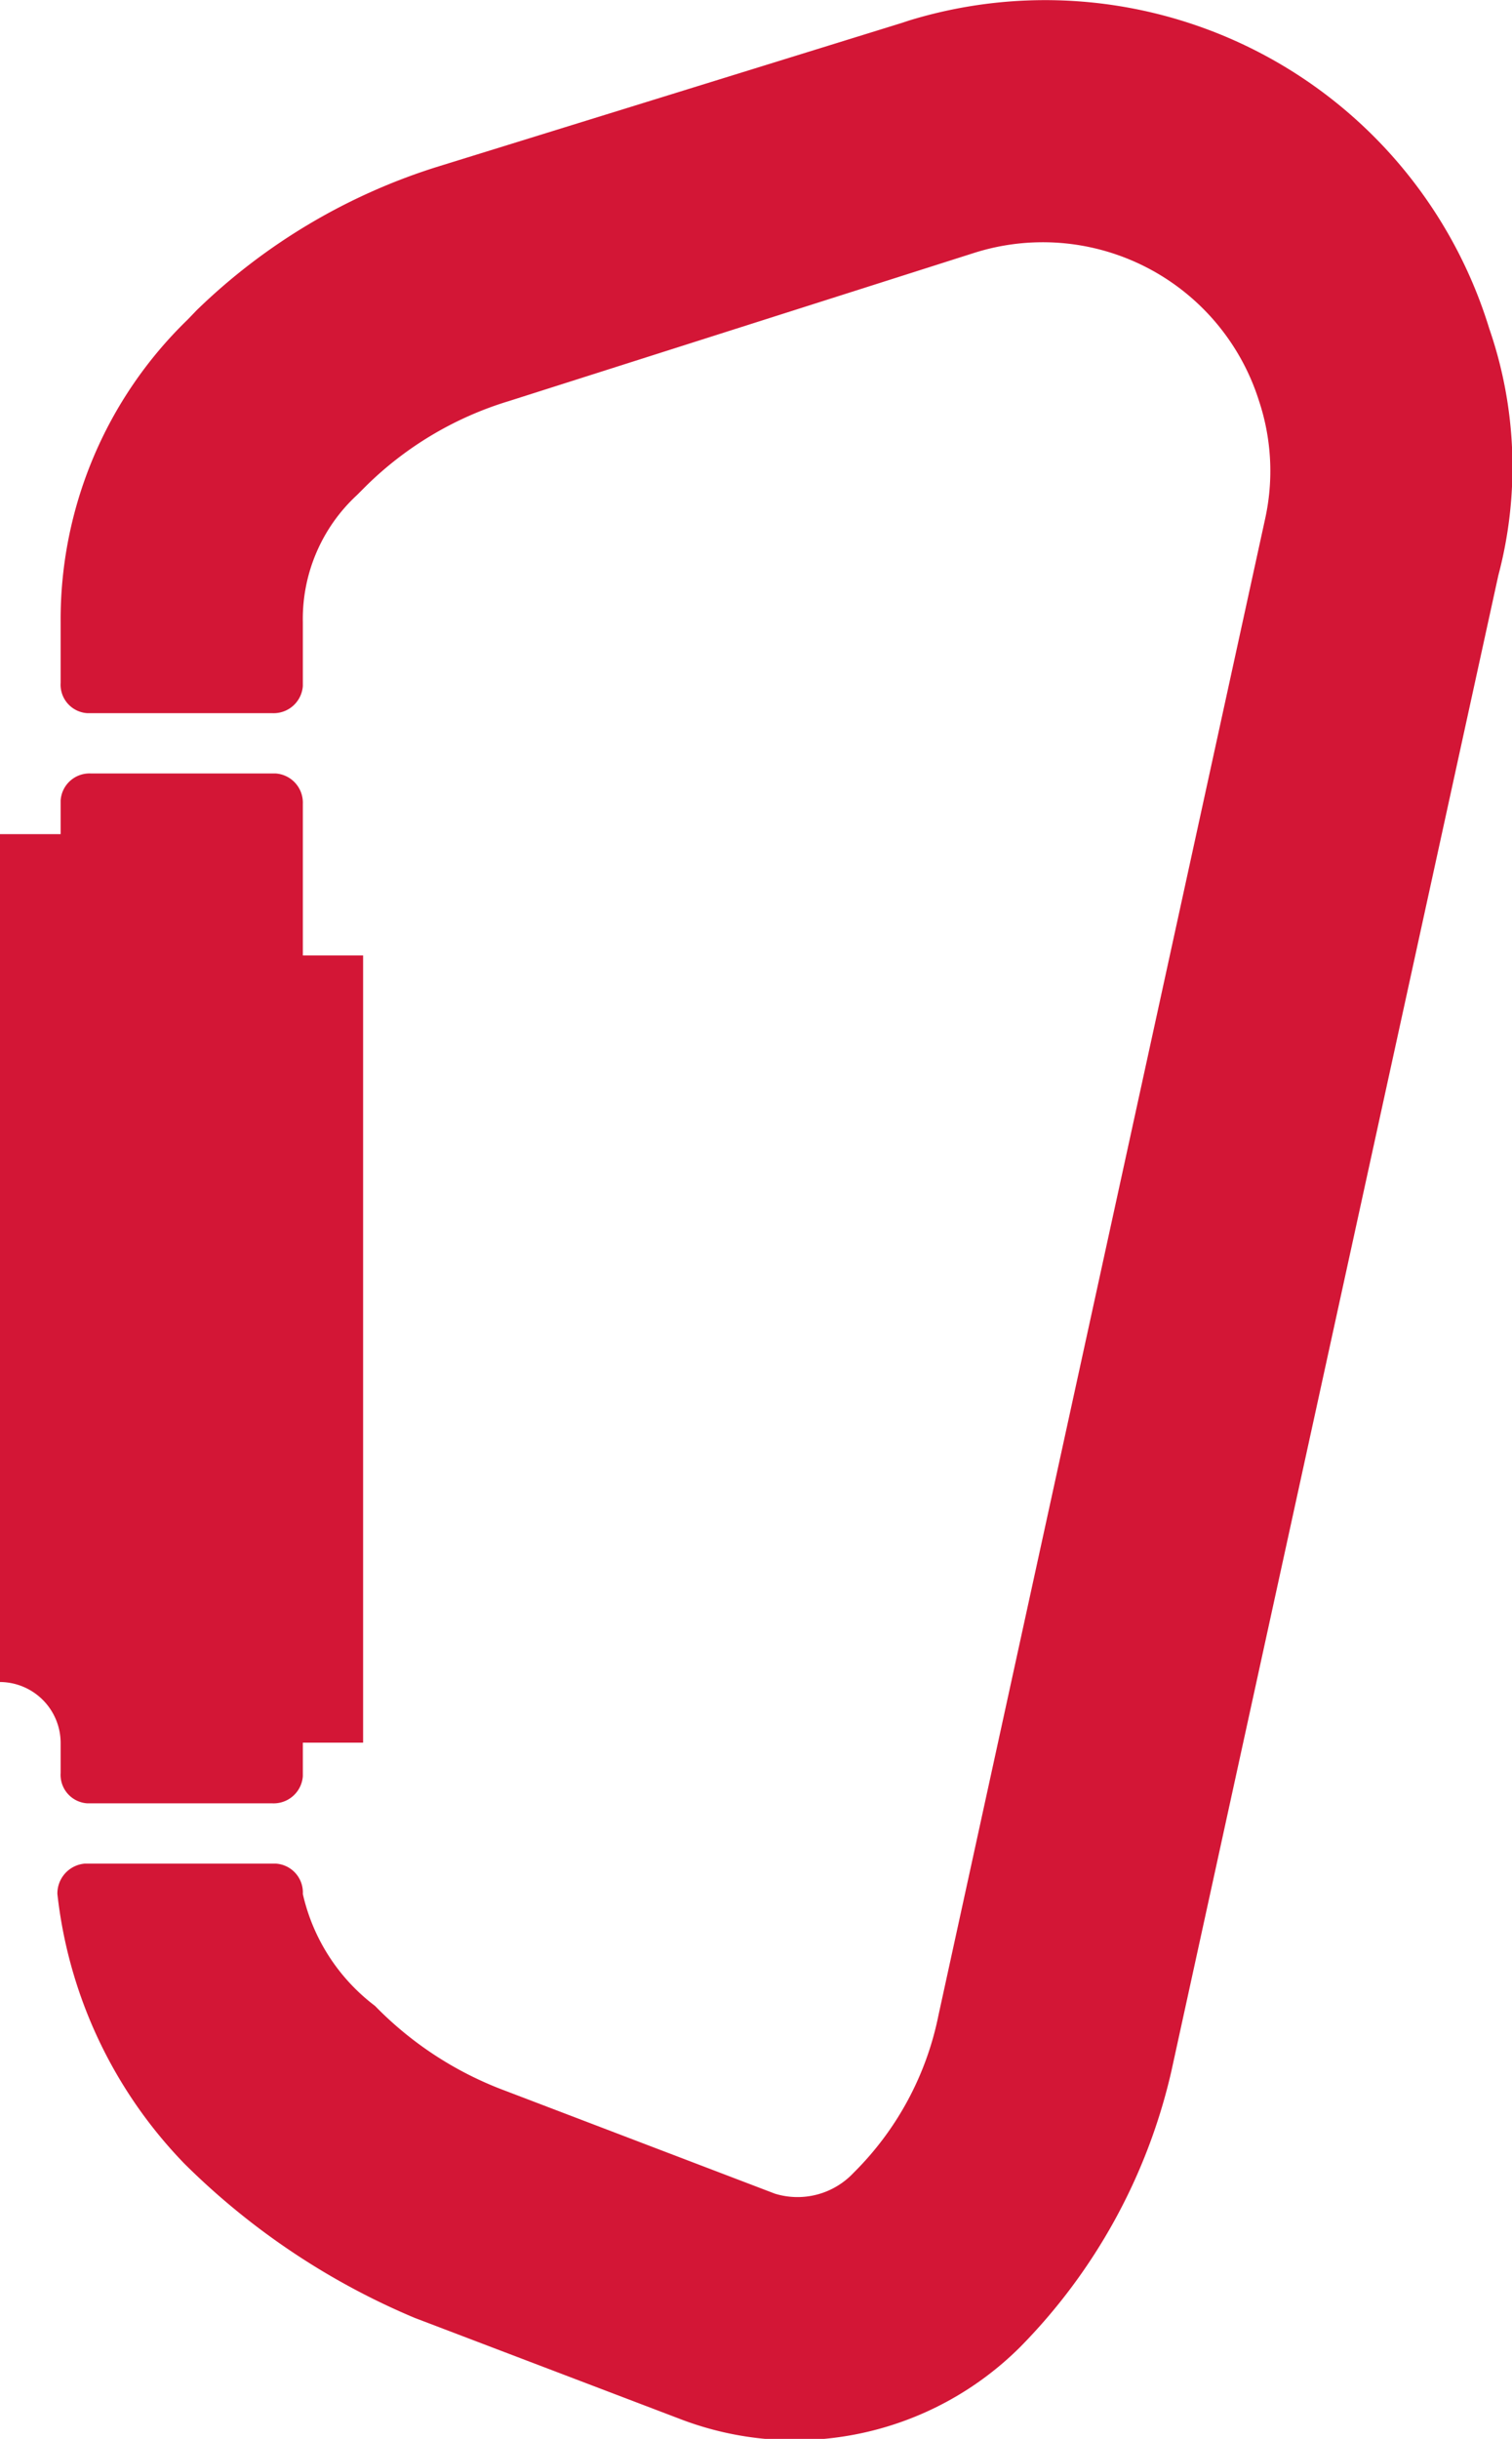 <svg id="Layer_1" data-name="Layer 1" xmlns="http://www.w3.org/2000/svg" viewBox="0 0 41.89 67.54"><g id="Group_24" data-name="Group 24"><path id="Path_36" data-name="Path 36" d="M41.26,9.1A12.87,12.87,0,0,0,25.18.57L25,.63l-12.92,4A16.75,16.75,0,0,0,5.45,8.59l-.25.26a11.56,11.56,0,0,0-3.52,8.38v1.68a.79.79,0,0,0,.74.84H7.55A.81.81,0,0,0,8.39,19V17.23a4.67,4.67,0,0,1,1.5-3.52l.25-.25a9.6,9.6,0,0,1,3.95-2.35L27,7a6.28,6.28,0,0,1,7.88,4.1h0a6.16,6.16,0,0,1,.17,3.27L26,55.81a8.49,8.49,0,0,1-2.35,4.36,2.13,2.13,0,0,1-2.18.58L14,57.9a9.81,9.81,0,0,1-3.61-2.35,5.37,5.37,0,0,1-2-3.1h0a.8.8,0,0,0-.74-.84H2.34a.83.83,0,0,0-.75.84,12.74,12.74,0,0,0,3.52,7.47,20.08,20.08,0,0,0,6.38,4.27L18.87,67a8.85,8.85,0,0,0,9.39-2,15.94,15.94,0,0,0,4.19-7.63l9.06-41.43A11.73,11.73,0,0,0,41.26,9.1Z" style="fill:#d31636"/><path id="Path_37" data-name="Path 37" d="M1.68,49.1a.79.79,0,0,0,.74.84H7.55a.81.81,0,0,0,.84-.75v-.93h1.67V26.46H8.39v-4.2a.81.81,0,0,0-.75-.84H2.52a.8.8,0,0,0-.84.75v.93H0V46.58a1.69,1.69,0,0,1,1.68,1.68Z" style="fill:#d31636"/></g></svg>
